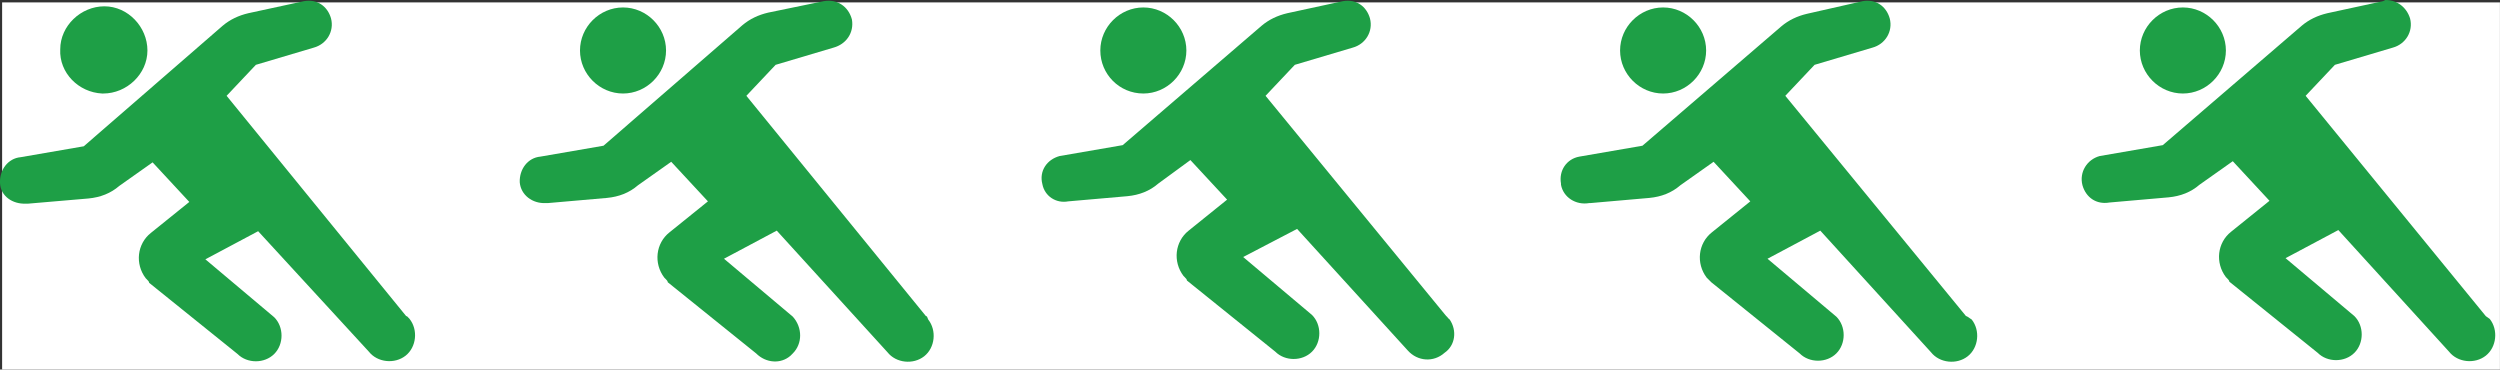 <?xml version="1.0" encoding="UTF-8"?><svg id="b" xmlns="http://www.w3.org/2000/svg" width="435.78" height="64.42" viewBox="0 0 435.78 64.42"><rect x="0" y="0" width="435.78" height="64.42" fill="#333333" stroke="none"/><defs><style>.d{fill:#fff;}.e{fill:#1e9f46;}</style></defs><g id="c"><rect class="d" x=".37" y=".42" width="435.4" height="64"/><g><path class="e" d="m18,16.3c4.1,0,7.7-3.4,7.7-7.5s-3.4-7.7-7.5-7.7-7.7,3.4-7.7,7.5h0c-.2,4.1,3.2,7.5,7.3,7.7h.2Z"/><path class="e" d="m70.8,55.1l-31.3-38.4,5.1-5.4,10.1-3c2.2-.6,3.6-2.8,3-5.1-.6-2.1-2.4-3.4-4.7-3l-9.7,2.1c-1.7.4-3.2,1.1-4.5,2.2L14.6,25.5l-11,1.9C1.4,27.6-.1,29.6,0,31.9c.1,2.3,2.2,3.7,4.5,3.6h.4l10.5-.9c2.1-.2,3.9-.9,5.4-2.2l5.8-4.1,6.4,6.9-6.7,5.4c-2.4,1.9-2.8,5.4-.9,7.9h0l.2.2c.2.2.4.4.4.6l15.4,12.4c1.7,1.7,4.7,1.7,6.4,0s1.7-4.7,0-6.4h0l-12-10.1,9.2-4.9,19.3,21c1.5,1.9,4.5,2.2,6.4.7s2.2-4.5.7-6.4c-.4-.4-.4-.5-.6-.5Z"/><path class="e" d="m108.6,16.3c4.1,0,7.5-3.4,7.5-7.5s-3.4-7.5-7.5-7.5-7.5,3.4-7.5,7.5h0c0,4.1,3.4,7.5,7.5,7.5Z"/><path class="e" d="m161.4,55.1l-31.3-38.4,5.1-5.4,10.1-3c2.2-.6,3.6-2.6,3.2-4.9-.6-2.3-2.6-3.6-4.9-3.2l-9.7,2c-1.7.4-3.2,1.1-4.5,2.2l-24.2,21-11,1.9c-2.2.2-3.7,2.2-3.6,4.5.2,2.2,2.2,3.7,4.5,3.6h.4l10.3-.9c2.1-.2,3.9-.9,5.4-2.2l5.8-4.1,6.4,6.9-6.7,5.4c-2.4,1.9-2.8,5.4-.9,7.9h0l.2.2c.2.2.4.4.4.6l15.4,12.4c1.7,1.7,4.3,1.9,6,.4h0l.4-.4c1.7-1.7,1.7-4.5,0-6.4h0l-12-10.1,9.2-4.9,19.3,21.2c1.5,1.9,4.5,2.2,6.4.7s2.2-4.5.7-6.4h0c-.2-.5-.2-.6-.4-.6Z"/><path class="e" d="m199.3,16.3c4.1,0,7.5-3.4,7.5-7.5s-3.4-7.5-7.5-7.5-7.5,3.4-7.5,7.5h0c0,4.1,3.3,7.5,7.5,7.5Z"/><path class="e" d="m252.1,55.1l-31.5-38.4,5.1-5.4,10.1-3c2.2-.6,3.6-2.8,3-5.1-.6-2.1-2.4-3.4-4.7-3h0l-9.7,2.1c-1.7.4-3.2,1.1-4.5,2.2l-24.2,20.8-11,1.9c-2.2.6-3.6,2.6-3,4.9h0c.4,2.1,2.4,3.4,4.5,3l10.3-.9c2.1-.2,3.9-.9,5.4-2.2l5.6-4.1,6.4,6.9-6.7,5.4c-2.4,1.9-2.8,5.4-.9,7.9h0l.2.2c.2.2.4.4.4.6l15.4,12.4c1.7,1.7,4.7,1.7,6.4,0s1.7-4.7,0-6.4h0l-12-10.1,9.4-4.9,19.3,21.2c1.7,1.9,4.5,2.1,6.4.4h0c1.9-1.3,2.2-3.9.9-5.8-.4-.3-.4-.5-.6-.6Z"/><path class="e" d="m289.9,16.3c4.1,0,7.5-3.4,7.5-7.5s-3.4-7.5-7.5-7.5-7.5,3.4-7.5,7.5h0c0,4.1,3.4,7.5,7.5,7.5Z"/><path class="e" d="m342.7,55.1l-31.5-38.4,5.1-5.4,10.1-3c2.2-.6,3.6-2.8,3-5.1-.6-2.1-2.4-3.4-4.7-3h0l-9.7,2.2c-1.7.4-3.2,1.1-4.5,2.2l-24.2,20.8-11,1.9c-2.2.4-3.6,2.4-3.2,4.7h0v.2c.4,2.2,2.6,3.6,4.9,3.2h.2l10.3-.9c2.1-.2,3.9-.9,5.4-2.2l5.8-4.1,6.4,6.9-6.7,5.4c-2.4,1.9-2.8,5.4-.9,7.9h0l.2.2.6.6,15.4,12.4c1.7,1.7,4.7,1.7,6.4,0,1.7-1.7,1.7-4.7,0-6.4l-12-10.1,9.2-4.9,19.3,21.2c1.5,1.9,4.5,2.2,6.4.7s2.2-4.5.7-6.4c-.8-.5-.8-.6-1-.6Z"/><path class="e" d="m380.5,16.3c4.1,0,7.5-3.4,7.5-7.5s-3.4-7.5-7.5-7.5-7.5,3.4-7.5,7.5h0c0,4.1,3.4,7.5,7.5,7.5Z"/><path class="e" d="m433.3,55.1l-31.4-38.4,5.1-5.4,10.1-3c2.2-.6,3.6-2.8,3-5.1-.6-1.9-2.2-3.2-4.3-3.2l-.4.2-9.7,2.1c-1.7.4-3.2,1.1-4.5,2.2l-24.2,20.8-11,1.9c-2.2.6-3.6,2.8-3,5.1.6,2.1,2.4,3.4,4.7,3h0l10.3-.9c2.1-.2,3.9-.9,5.4-2.2l5.8-4.1,6.4,6.9-6.7,5.4c-2.4,1.9-2.8,5.4-.9,7.9h0l.2.2c.2.2.4.4.4.6l15.4,12.4c1.7,1.7,4.7,1.7,6.4,0s1.7-4.7,0-6.4h0l-12-10.1,9.2-4.9,19.3,21.2c1.5,1.9,4.5,2.2,6.4.7s2.2-4.5.7-6.4h0l-.7-.5Z"/></g></g></svg>